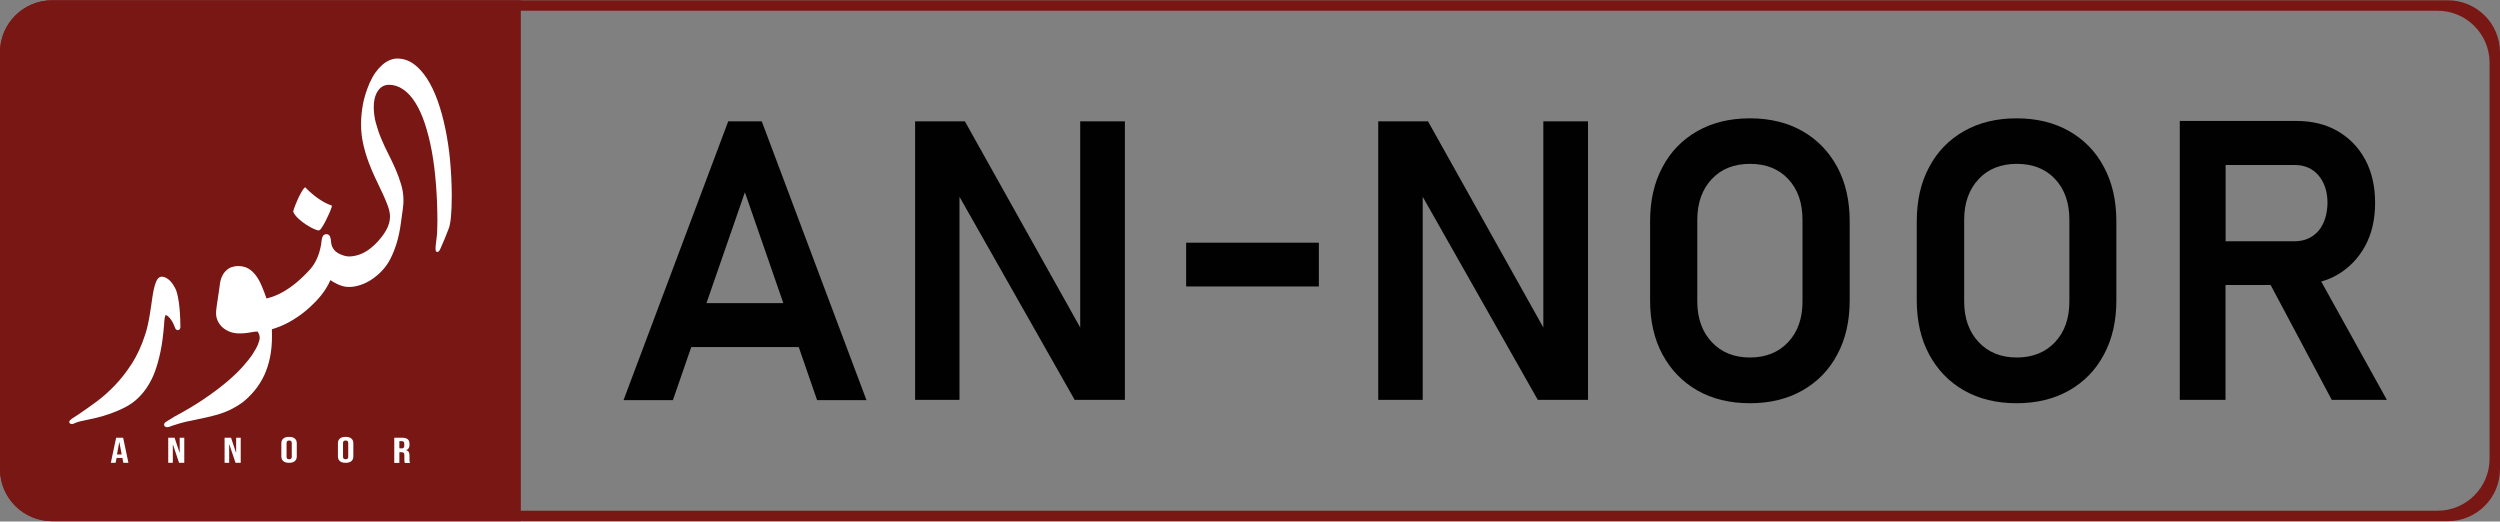 <?xml version="1.0" encoding="utf-8"?>
<!-- Generator: Adobe Illustrator 27.1.1, SVG Export Plug-In . SVG Version: 6.00 Build 0)  -->
<svg version="1.1" id="Layer_1" xmlns="http://www.w3.org/2000/svg" xmlns:xlink="http://www.w3.org/1999/xlink" x="0px" y="0px"
	 viewBox="0 0 2400 500.7" style="enable-background:new 0 0 2400 500.7;" xml:space="preserve">
<rect x="0" y="0" width="2400" height="500.7" fill="#808080" stroke="none"/>
<style type="text/css">
	.st0{fill:#781714;}
	.st1{fill:#010101;}
	.st2{fill:#FFFFFF;}
</style>
<g>
	<path class="st0" d="M2350,0.3H50c-27.6,0-50,22.4-50,50v400c0,27.6,22.4,50,50,50h2300c27.6,0,50-22.4,50-50v-400
		C2400,22.7,2377.6,0.3,2350,0.3z M2390,440.3c0,27.6-22.4,50-50,50H60c-27.6,0-50-22.4-50-50v-380c0-27.6,22.4-50,50-50h2280
		c27.6,0,50,22.4,50,50V440.3z"/>
	<g>
		<path class="st1" d="M699.1,116.5L598.6,384.1H646l17.6-50.9h103.2l17.6,50.9h47.4L731.3,116.5H699.1z M678.2,291l36.9-106.4
			L752,291H678.2z"/>
		<polygon class="st1" points="1037,314.4 926.3,116.5 878.5,116.5 878.5,383.9 921.1,383.9 921.1,188.9 1031.7,383.9 1079.9,383.9 
			1079.9,116.5 1037,116.5 		"/>
		<rect x="1138.7" y="233" class="st1" width="127.4" height="42"/>
		<polygon class="st1" points="1481.6,314.4 1370.9,116.5 1323.1,116.5 1323.1,383.9 1365.8,383.9 1365.8,188.9 1476.3,383.9 
			1524.5,383.9 1524.5,116.5 1481.6,116.5 		"/>
		<path class="st1" d="M1730.4,125.9c-14.4-8.2-31.2-12.3-50.5-12.3s-36.1,4.1-50.5,12.3s-25.6,19.7-33.4,34.5
			c-8,14.8-11.9,32.2-11.9,52.1v75.9c0,19.7,3.9,37.1,11.9,51.9s19.1,26.3,33.4,34.5c14.4,8.2,31.2,12.3,50.5,12.3
			s36.1-4.1,50.5-12.3c14.4-8.2,25.6-19.7,33.4-34.5c8-14.8,11.9-32.2,11.9-51.9v-75.9c0-19.9-3.9-37.1-11.9-52.1
			C1755.8,145.6,1744.7,134.1,1730.4,125.9z M1730.4,289.4c0,16.2-4.5,29.1-13.7,39c-9.2,9.8-21.5,14.8-36.7,14.8
			s-27.5-4.9-36.7-14.8c-9.2-9.8-13.9-22.8-13.9-39v-78.3c0-16.4,4.7-29.3,13.9-39.2c9.2-9.8,21.5-14.6,36.7-14.6
			c15.4,0,27.7,4.9,36.7,14.6c9.2,9.8,13.7,22.8,13.7,39.2V289.4z"/>
		<path class="st1" d="M1986.4,125.9c-14.4-8.2-31.2-12.3-50.5-12.3s-36.1,4.1-50.5,12.3s-25.6,19.7-33.4,34.5
			c-8,14.8-11.9,32.2-11.9,52.1v75.9c0,19.7,3.9,37.1,11.9,51.9s19.1,26.3,33.4,34.5c14.4,8.2,31.2,12.3,50.5,12.3
			s36.1-4.1,50.5-12.3c14.4-8.2,25.6-19.7,33.4-34.5c8-14.8,11.9-32.2,11.9-51.9v-75.9c0-19.9-3.9-37.1-11.9-52.1
			C2012,145.6,2000.8,134.1,1986.4,125.9z M1986.6,289.4c0,16.2-4.5,29.1-13.7,39c-9.2,9.8-21.5,14.8-36.7,14.8s-27.5-4.9-36.7-14.8
			c-9.2-9.8-13.9-22.8-13.9-39v-78.3c0-16.4,4.7-29.3,13.9-39.2c9.2-9.8,21.5-14.6,36.7-14.6c15.4,0,27.7,4.9,36.7,14.6
			c9.2,9.8,13.7,22.8,13.7,39.2V289.4z"/>
		<path class="st1" d="M2228.4,270.3c5.5-1.6,10.7-3.7,15.6-6.6c11.3-6.6,20.1-15.8,26.5-27.5s9.6-25.6,9.6-41.4s-3.1-29.5-9.4-41.4
			c-6.4-11.9-15.2-20.9-26.5-27.5c-11.3-6.6-24.6-9.8-39.8-9.8h-67.7h-25.8h-18.3v267.8h43.9V273.6h43.3l58.7,110.3h52.9
			L2228.4,270.3z M2203,231.6h-66.4v-73.2h66.4c9.4,0,17,3.3,22.8,10c5.7,6.8,8.6,15.6,8.6,26.5c-0.2,11.1-3.1,19.9-8.6,26.7
			C2220,228.1,2212.4,231.6,2203,231.6z"/>
	</g>
	<path class="st0" d="M500,500.3H50c-27.6,0-50-22.4-50-50v-400c0-27.6,22.4-50,50-50h450V500.3z"/>
	<g>
		<path class="st2" d="M286.9,210.3c2.3,2,4.7,3.9,7.2,5.5s4.8,2.9,6.9,3.8c3,1.4,4.1,1.6,4.8,1.6c1,0,2-0.8,3.3-3
			c1.1-1.6,2.2-3.6,3.4-5.9s2.3-4.7,3.4-7.1c1.1-2.5,1.9-4.6,2.5-6.4l0.1-0.2v-1.3l-0.9-0.3c-1.5-0.5-3.2-1.2-5-2.1
			c-1.9-1-3.9-2.2-6-3.6c-2.1-1.4-4.3-3-6.4-4.8c-2.2-1.8-4.3-3.7-6.4-5.9l-0.9-0.9l-0.9,0.9c-0.6,0.6-1.3,1.6-2.1,2.9
			c-0.7,1.2-1.5,2.6-2.3,4.1s-1.5,3.2-2.2,4.8s-1.3,3.1-1.9,4.5v0.1c-0.6,1.4-1,2.6-1.4,3.7c-0.5,1.6-0.6,2-0.6,2.3v0.3l0.1,0.3
			C282.7,205.9,284.5,208.1,286.9,210.3z"/>
		<g>
			<path class="st2" d="M157.8,307.7c0.1-1.1,0.2-2.1,0.4-3c0.2-0.8,0.4-1.5,0.6-2c0.1-0.1,0.1-0.2,0.2-0.2c0.6,0,1.9,0.4,4.1,3
				c1.9,2.2,3.6,5.4,5.1,9.5c0.4,1.2,1.3,1.9,2.5,1.9c0.9,0,1.6-0.4,2-1.1c0.3-0.5,0.5-1.2,0.5-1.8c0-2-0.1-4.7-0.2-8.1
				c-0.1-3.4-0.4-7-0.7-10.6s-0.9-7.2-1.6-10.7c-0.7-3.5-1.6-6.4-2.8-8.4c-1.9-3.6-4-6.3-6.2-8s-4.4-2.6-6.3-2.6c-2.6,0-4.6,2-6,6
				c-1.2,3.4-2.3,8.1-3.1,13.7c-0.4,2.6-0.8,5.4-1.2,8.3s-0.9,6-1.4,9s-1.1,6.2-1.8,9.3c-0.7,3.1-1.5,6.3-2.5,9.2
				c-3.4,10.6-7.7,19.9-12.7,27.8c-5.1,7.9-10.6,15-16.3,20.9c-5.7,6-11.6,11.2-17.5,15.6c-6,4.4-11.6,8.4-16.8,11.9l-2.7,1.8
				c-1.1,0.7-2.1,1.3-3.1,2c-1,0.6-1.8,1.2-2.4,1.8c-0.9,0.7-1.4,1.3-1.4,2.1c0,0.4,0.1,2.1,2.7,2.1c0.5,0,1.2-0.1,3.4-1.2
				c1.4-0.6,3.2-1.2,5.3-1.6c4-0.8,8.5-1.8,13.4-2.9s9.9-2.6,14.9-4.4s9.9-3.9,14.6-6.4s9-5.6,12.6-9.3c3.1-3.1,6-6.7,8.5-10.7
				c2.6-4,5-8.8,7-14.3s3.8-12,5.3-19.3s2.6-16.1,3.4-26.1C157.6,309.9,157.7,308.9,157.8,307.7z"/>
			<path class="st2" d="M432.1,154.2L432.1,154.2c-1-10.8-2.6-21.2-4.6-30.8c-2-9.7-4.5-18.7-7.4-26.8s-6.4-15.3-10.2-21.2
				c-3.9-6-8.2-10.7-12.9-14.1c-4.8-3.4-10.1-5.1-15.6-5.1c-2.3,0-4.8,0.5-7.2,1.5c-2.4,1-4.8,2.5-7.1,4.5c-2.3,2-4.5,4.4-6.6,7.3
				s-3.9,6.3-5.6,10c-3.1,7.2-5.3,14.1-6.5,20.7c-1.2,6.5-1.8,12.9-1.8,19c0,6.6,0.7,13,2.1,19.1s3.1,12,5.2,17.5
				c2.1,5.6,4.3,10.9,6.7,15.8c2.4,5.1,4.7,9.8,6.7,14.1s3.7,8.4,5.1,12.2c1.3,3.7,2,7,2,10c0,4.3-1.2,8.6-3.6,12.9
				c-2.4,4.4-5.8,8.7-10,13c-4.4,4.4-8.8,7.6-13.1,9.5c-4.2,1.9-8.5,2.9-12.6,2.9c-2.6,0-5.5-0.8-8.7-2.2c-1.2-0.6-2.6-1.4-4-2.4
				c-1-1-1.8-1.9-2.4-2.8c-0.8-1.2-1.4-2.5-1.7-3.7c-0.3-1.4-0.6-3-0.7-4.9v-0.1c-0.2-1.3-0.5-2.5-1-3.4c-0.6-1.2-1.8-1.9-3.2-1.9
				c-1.5,0-2.7,0.6-3.4,1.8c-0.6,1-1,2.3-1.2,3.9c-0.3,3.2-0.8,6.2-1.5,8.8c-0.6,2.6-1.4,5-2.3,7.2s-1.9,4.3-3,6.1
				c-1.1,1.9-2.4,3.7-3.8,5.4c-4.7,5.3-9.5,9.8-14,13.6c-4.6,3.7-9.2,6.9-13.7,9.3s-9,4.2-13.4,5.3c-0.4,0.1-0.9,0.2-1.3,0.3
				c-1.4-4.2-2.9-8-4.3-11.4c-1.8-4.3-3.8-7.9-5.9-10.7c-2.2-2.9-4.6-5.1-7.4-6.7c-2.7-1.5-6-2.3-9.6-2.3c-2.3,0-4.4,0.4-6.4,1.1
				c-2,0.8-3.9,1.9-5.4,3.5c-1.6,1.6-2.9,3.5-3.9,5.9c-1,2.3-1.7,5.1-2,8.3c-0.3,2.1-0.6,4.4-1,7s-0.7,5.1-1.1,7.5
				c-0.4,2.5-0.8,4.9-1,7c-0.3,2.2-0.4,3.9-0.4,5c0,2.4,0.5,4.8,1.5,7.1c1,2.3,2.5,4.4,4.5,6.3c2,1.8,4.4,3.3,7.2,4.4
				s6.1,1.6,9.7,1.6c2.3,0,5-0.2,7.8-0.6c1.8-0.3,3.7-0.6,5.9-1c1.1,0,2.3-0.1,3.4-0.2c0.5,0.9,1,1.8,1.3,2.6
				c0.4,1.1,0.6,2.3,0.6,3.3c0,1.5-0.5,3.6-1.6,6.3c-1.1,2.7-2.9,6-5.4,9.8c-2.5,3.7-5.9,7.9-10,12.5c-4.1,4.5-9.3,9.4-15.4,14.5
				c-6.1,5.1-13.3,10.5-21.5,16c-8.2,5.6-17.8,11.2-28.4,16.9l-0.1,0.1c-2.8,1.8-5,3.1-6.5,4c-1.4,0.8-2.9,1.8-2.9,3.3
				c0,1.1,0.6,1.9,1.5,2.2c0.5,0.2,1.2,0.3,1.9,0.3c0.3,0,0.8-0.1,2.3-0.6h0.1c0.9-0.4,2.2-0.9,3.6-1.3c1.5-0.5,3.2-1.1,5.1-1.6
				c1.9-0.6,3.9-1.1,5.9-1.6c6.6-1.4,12.5-2.7,17.5-3.7s9.7-2.2,13.8-3.4c4.1-1.2,8.1-2.7,11.8-4.5s7.6-4.1,11.5-6.9h0.1
				c4.4-3.5,8.5-7.5,12-11.8s6.5-9.1,9-14.3c2.4-5.2,4.3-11,5.6-17.3s1.9-13.2,1.9-20.7c0-2,0-3.9-0.1-5.8c0-0.2,0-0.3,0-0.5
				c5.7-1.7,11.1-3.9,16.2-6.7c5.1-2.8,10-6,14.4-9.5s8.4-7.2,11.9-10.9c3.5-3.7,6.5-7.5,8.9-11.2c2.1-3.2,3.7-6.3,4.8-8.9
				c1.6,1.1,3,2,4.4,2.7c1.3,0.7,2.6,1.4,3.9,1.9c3.2,1.3,6.4,2,9.4,2c3.7,0,7.5-0.7,11.4-2c3.8-1.3,7.6-3.2,11.1-5.6
				s6.8-5.3,9.8-8.5c3-3.3,5.6-7,7.6-11c2.2-4.3,4.2-9.3,5.9-14.7c1.7-5.5,3.1-11.9,4.1-19.3c0.3-2.4,0.6-4.7,0.9-6.6l0.8-5.7
				c0.2-1.8,0.4-3.5,0.6-5.1s0.2-3.3,0.2-5c0-4.9-0.7-9.9-2.2-14.8c-1.4-4.8-3.2-9.7-5.3-14.6c-2.1-4.8-4.4-9.7-6.9-14.6
				c-2.5-4.8-4.7-9.7-6.8-14.6c-2.1-4.9-3.8-10-5.2-15.1c-1.4-5-2.1-10.3-2.1-15.6c0-2.7,0.2-5.2,0.7-7.4c0.5-2.2,1.1-4.1,2-5.9
				c1.3-2.6,3-4.6,5-6c2-1.3,4.3-2,6.8-2c4.9,0,9.5,1.5,13.7,4.4c4.3,2.9,8.2,7.2,11.6,12.6c3.5,5.5,6.6,12.2,9.2,20.1
				s4.9,16.8,6.7,26.5c1.8,9.7,3.1,20.3,4,31.6s1.4,23.3,1.4,35.7c0,7.2-0.3,13-0.9,17.3c-0.6,4.5-0.9,7.3-0.9,8.6
				c0,0.6,0,1.2,0.1,1.7c0.1,1.9,1.3,2,1.6,2c0.8,0,1.5-0.5,2.1-1.4c0.4-0.6,0.7-1.2,0.9-1.8c1.2-2.7,2.5-5.7,3.9-9
				c1.3-3.3,2.6-6.5,3.8-9.6c1.1-2.6,1.9-6.4,2.4-11.7c0.5-5.1,0.8-12.3,0.8-21.3C433.6,176.3,433.1,165,432.1,154.2z"/>
		</g>
		<path class="st2" d="M111.5,420.2h6.7l5.1,24.1h-4.9l-0.9-4.8v0.1h-5.6l-0.9,4.7h-4.6L111.5,420.2z M116.8,436.3l-2.2-11.9h-0.1
			l-2.2,11.9H116.8z"/>
		<path class="st2" d="M161.4,420.2h6.2l4.8,14.4h0.1v-14.4h4.4v24.1h-5l-5.9-17.6h-0.1v17.6h-4.4v-24.1H161.4z"/>
		<path class="st2" d="M215.6,420.2h6.2l4.8,14.4h0.1v-14.4h4.4v24.1h-5l-5.9-17.6H220v17.6h-4.4V420.2z"/>
		<path class="st2" d="M272,442.7c-1.3-1.1-1.9-2.6-1.9-4.5v-12.7c0-1.9,0.6-3.4,1.9-4.5s3.1-1.6,5.5-1.6s4.3,0.5,5.5,1.6
			c1.3,1.1,1.9,2.6,1.9,4.5v12.7c0,1.9-0.6,3.4-1.9,4.5s-3.1,1.6-5.5,1.6S273.3,443.8,272,442.7z M280.1,438.5v-13.2
			c0-1.6-0.8-2.4-2.5-2.4s-2.5,0.8-2.5,2.4v13.2c0,1.6,0.8,2.4,2.5,2.4C279.2,440.9,280.1,440.1,280.1,438.5z"/>
		<path class="st2" d="M326.3,442.7c-1.3-1.1-1.9-2.6-1.9-4.5v-12.7c0-1.9,0.6-3.4,1.9-4.5s3.1-1.6,5.5-1.6s4.3,0.5,5.5,1.6
			c1.3,1.1,1.9,2.6,1.9,4.5v12.7c0,1.9-0.6,3.4-1.9,4.5s-3.1,1.6-5.5,1.6C329.4,444.3,327.5,443.8,326.3,442.7z M334.3,438.5v-13.2
			c0-1.6-0.8-2.4-2.5-2.4s-2.5,0.8-2.5,2.4v13.2c0,1.6,0.8,2.4,2.5,2.4S334.3,440.1,334.3,438.5z"/>
		<path class="st2" d="M378.5,420.2h7.3c2.5,0,4.4,0.5,5.5,1.4s1.8,2.3,1.8,4.2v1.5c0,2.5-1.1,4.1-3.2,4.8v0.1
			c1.2,0.3,2,0.8,2.5,1.7c0.5,0.9,0.7,2,0.7,3.4v4.2c0,0.7,0,1.2,0.1,1.7c0.1,0.4,0.2,0.8,0.5,1.3h-5c-0.2-0.4-0.3-0.8-0.4-1.1
			c-0.1-0.4-0.1-1-0.1-1.9V437c0-1.1-0.2-1.9-0.7-2.3s-1.3-0.6-2.4-0.6h-1.7v10.3h-4.9L378.5,420.2L378.5,420.2z M385.2,430.5
			c1,0,1.7-0.2,2.2-0.6s0.7-1.1,0.7-2V426c0-0.9-0.2-1.5-0.6-1.9s-1-0.6-1.9-0.6h-2.2v6.9h1.8V430.5z"/>
	</g>
</g>
</svg>
